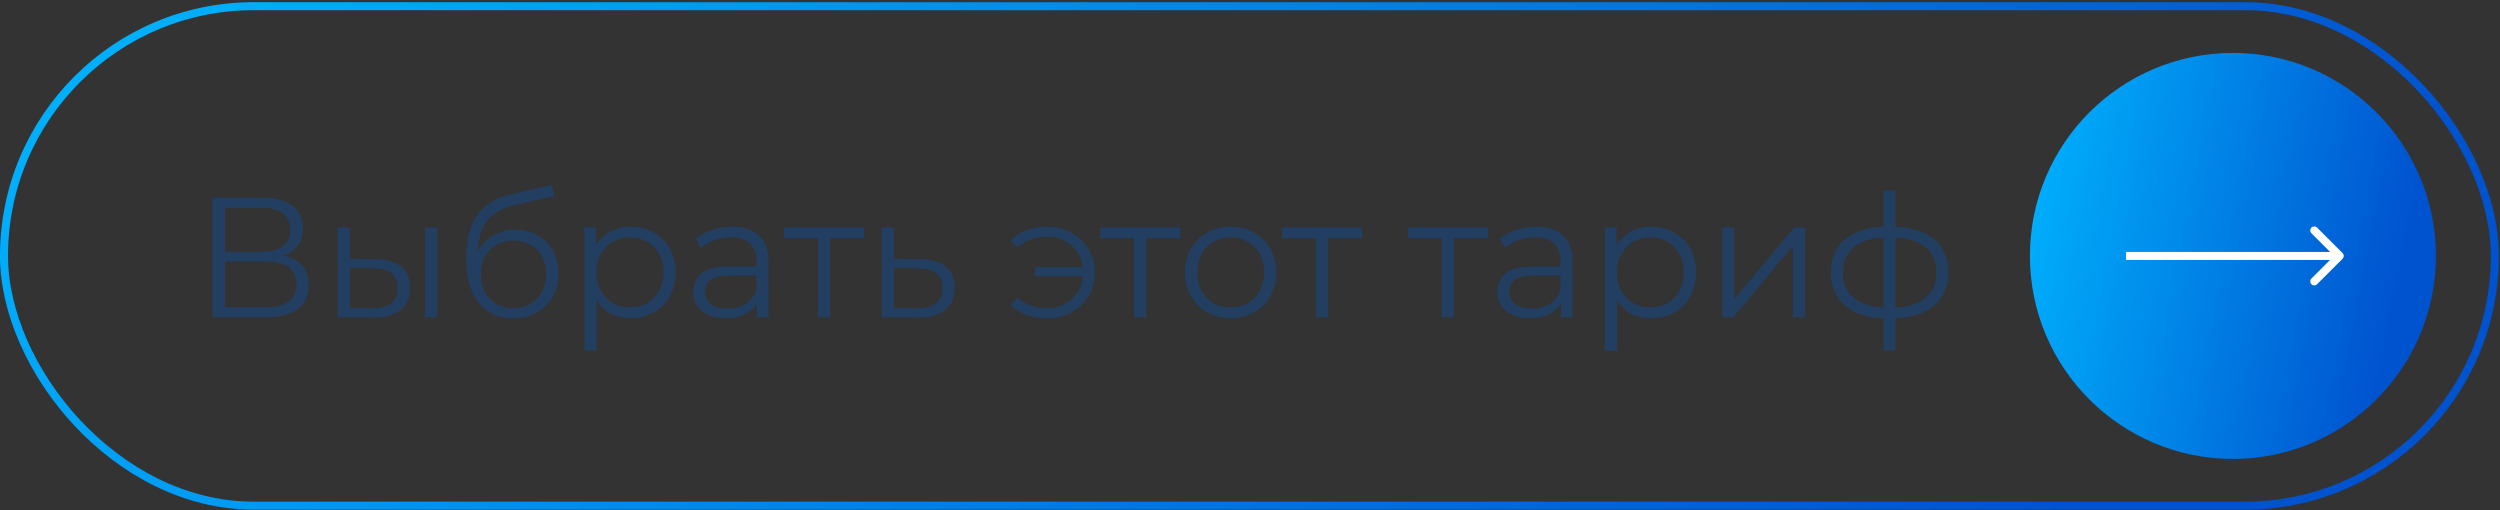 <?xml version="1.0" encoding="UTF-8"?> <svg xmlns="http://www.w3.org/2000/svg" width="936" height="191" viewBox="0 0 936 191" fill="none"><rect x="0" y="0" width="936" height="191" fill="#333333" stroke="none"/><rect x="1.5" y="2.313" width="932.573" height="187" rx="93.5" stroke="url(#paint0_linear_7093_259)" stroke-width="3"></rect><circle cx="836" cy="95.814" r="76" fill="url(#paint1_linear_7093_259)"></circle><path d="M877.061 96.874C877.646 96.288 877.646 95.339 877.061 94.753L867.515 85.207C866.929 84.621 865.979 84.621 865.393 85.207C864.808 85.793 864.808 86.742 865.393 87.328L873.879 95.814L865.393 104.299C864.808 104.885 864.808 105.834 865.393 106.42C865.979 107.006 866.929 107.006 867.515 106.42L877.061 96.874ZM796 95.814V97.314H876V95.814V94.314H796V95.814Z" fill="white"></path><path d="M106.112 95.71C109.227 96.35 111.595 97.608 113.216 99.486C114.837 101.32 115.648 103.731 115.648 106.717C115.648 110.6 114.261 113.587 111.488 115.677C108.757 117.768 104.725 118.813 99.392 118.813H79.552V74.013H98.176C102.955 74.013 106.688 74.995 109.376 76.957C112.064 78.92 113.408 81.757 113.408 85.469C113.408 87.987 112.768 90.12 111.488 91.87C110.208 93.576 108.416 94.856 106.112 95.71ZM84.224 94.302H97.92C101.376 94.302 104.021 93.597 105.856 92.189C107.733 90.781 108.672 88.734 108.672 86.046C108.672 83.358 107.733 81.309 105.856 79.901C104.021 78.493 101.376 77.79 97.92 77.79H84.224V94.302ZM99.392 115.037C107.115 115.037 110.976 112.157 110.976 106.397C110.976 100.765 107.115 97.95 99.392 97.95H84.224V115.037H99.392ZM140.546 97.053C144.77 97.096 147.991 98.035 150.21 99.87C152.428 101.704 153.538 104.349 153.538 107.805C153.538 111.389 152.343 114.141 149.954 116.061C147.564 117.981 144.151 118.92 139.714 118.877L126.402 118.813V85.15H130.946V96.925L140.546 97.053ZM159.17 85.15H163.714V118.813H159.17V85.15ZM139.458 115.421C142.572 115.464 144.919 114.845 146.498 113.565C148.119 112.243 148.93 110.323 148.93 107.805C148.93 105.331 148.14 103.496 146.562 102.301C144.983 101.107 142.615 100.488 139.458 100.445L130.946 100.317V115.293L139.458 115.421ZM192.972 85.981C196.086 85.981 198.86 86.686 201.292 88.094C203.766 89.459 205.686 91.4 207.052 93.918C208.417 96.392 209.1 99.23 209.1 102.429C209.1 105.715 208.374 108.637 206.924 111.197C205.516 113.715 203.532 115.677 200.972 117.085C198.412 118.493 195.468 119.197 192.14 119.197C186.55 119.197 182.22 117.235 179.148 113.309C176.076 109.384 174.54 103.965 174.54 97.053C174.54 89.843 175.905 84.317 178.635 80.478C181.409 76.638 185.718 74.035 191.564 72.669L206.668 69.213L207.436 73.374L193.228 76.638C188.406 77.704 184.865 79.603 182.604 82.334C180.342 85.022 179.105 89.011 178.892 94.302C180.257 91.699 182.156 89.672 184.588 88.222C187.02 86.728 189.814 85.981 192.972 85.981ZM192.268 115.421C194.614 115.421 196.705 114.888 198.54 113.821C200.417 112.712 201.868 111.176 202.892 109.213C203.958 107.251 204.492 105.032 204.492 102.557C204.492 100.083 203.98 97.907 202.956 96.029C201.932 94.152 200.481 92.701 198.604 91.677C196.769 90.611 194.657 90.078 192.268 90.078C189.878 90.078 187.745 90.611 185.868 91.677C184.033 92.701 182.582 94.152 181.516 96.029C180.492 97.907 179.98 100.083 179.98 102.557C179.98 105.032 180.492 107.251 181.516 109.213C182.582 111.176 184.054 112.712 185.932 113.821C187.809 114.888 189.921 115.421 192.268 115.421ZM236.183 84.894C239.34 84.894 242.199 85.619 244.759 87.07C247.319 88.478 249.324 90.483 250.775 93.085C252.226 95.688 252.951 98.653 252.951 101.981C252.951 105.352 252.226 108.339 250.775 110.941C249.324 113.544 247.319 115.571 244.759 117.021C242.242 118.429 239.383 119.133 236.183 119.133C233.452 119.133 230.978 118.579 228.759 117.469C226.583 116.317 224.791 114.653 223.383 112.477V131.229H218.839V85.15H223.191V91.805C224.556 89.587 226.348 87.88 228.567 86.686C230.828 85.491 233.367 84.894 236.183 84.894ZM235.863 115.101C238.21 115.101 240.343 114.568 242.263 113.501C244.183 112.392 245.676 110.835 246.743 108.829C247.852 106.824 248.407 104.541 248.407 101.981C248.407 99.421 247.852 97.16 246.743 95.198C245.676 93.192 244.183 91.635 242.263 90.525C240.343 89.416 238.21 88.862 235.863 88.862C233.474 88.862 231.319 89.416 229.399 90.525C227.522 91.635 226.028 93.192 224.919 95.198C223.852 97.16 223.319 99.421 223.319 101.981C223.319 104.541 223.852 106.824 224.919 108.829C226.028 110.835 227.522 112.392 229.399 113.501C231.319 114.568 233.474 115.101 235.863 115.101ZM274.111 84.894C278.505 84.894 281.876 86.003 284.223 88.222C286.569 90.397 287.743 93.64 287.743 97.95V118.813H283.391V113.565C282.367 115.315 280.852 116.68 278.847 117.661C276.884 118.643 274.537 119.133 271.807 119.133C268.052 119.133 265.065 118.237 262.847 116.445C260.628 114.653 259.519 112.285 259.519 109.341C259.519 106.483 260.543 104.179 262.591 102.429C264.681 100.68 267.988 99.805 272.51 99.805H283.199V97.757C283.199 94.856 282.388 92.659 280.767 91.165C279.145 89.629 276.777 88.862 273.663 88.862C271.529 88.862 269.481 89.224 267.519 89.95C265.556 90.632 263.871 91.592 262.463 92.829L260.415 89.438C262.121 87.987 264.169 86.877 266.559 86.109C268.948 85.299 271.465 84.894 274.111 84.894ZM272.51 115.549C275.071 115.549 277.268 114.973 279.103 113.821C280.937 112.627 282.303 110.92 283.199 108.701V103.197H272.639C266.879 103.197 263.999 105.203 263.999 109.213C263.999 111.176 264.745 112.733 266.239 113.885C267.732 114.995 269.823 115.549 272.51 115.549ZM323.519 89.181H310.783V118.813H306.239V89.181H293.503V85.15H323.519V89.181ZM344.553 97.053C348.777 97.096 351.977 98.035 354.153 99.87C356.372 101.704 357.481 104.349 357.481 107.805C357.481 111.389 356.286 114.141 353.897 116.061C351.55 117.981 348.137 118.92 343.657 118.877L330.089 118.813V85.15H334.633V96.925L344.553 97.053ZM343.401 115.421C346.516 115.464 348.862 114.845 350.441 113.565C352.062 112.243 352.873 110.323 352.873 107.805C352.873 105.331 352.084 103.496 350.505 102.301C348.926 101.107 346.558 100.488 343.401 100.445L334.633 100.317V115.293L343.401 115.421ZM392.054 84.894C395.424 84.894 398.454 85.64 401.142 87.133C403.872 88.584 406.006 90.611 407.542 93.213C409.12 95.816 409.91 98.739 409.91 101.981C409.91 105.224 409.12 108.168 407.542 110.813C406.006 113.416 403.872 115.464 401.142 116.957C398.454 118.451 395.424 119.197 392.054 119.197C389.238 119.197 386.656 118.771 384.31 117.917C381.963 117.021 379.979 115.741 378.358 114.077L381.046 111.389C383.904 114.077 387.51 115.421 391.862 115.421C394.294 115.421 396.491 114.909 398.454 113.885C400.459 112.861 402.08 111.432 403.318 109.597C404.598 107.763 405.344 105.715 405.558 103.453H387.574V99.998H405.494C405.024 96.627 403.531 93.896 401.014 91.805C398.496 89.672 395.446 88.606 391.862 88.606C387.51 88.606 383.904 89.95 381.046 92.638L378.358 90.013C379.979 88.35 381.963 87.091 384.31 86.237C386.656 85.341 389.238 84.894 392.054 84.894ZM441.894 89.181H429.158V118.813H424.614V89.181H411.878V85.15H441.894V89.181ZM460.79 119.133C457.547 119.133 454.624 118.408 452.022 116.957C449.419 115.464 447.371 113.416 445.878 110.813C444.384 108.211 443.638 105.267 443.638 101.981C443.638 98.696 444.384 95.752 445.878 93.15C447.371 90.547 449.419 88.52 452.022 87.07C454.624 85.619 457.547 84.894 460.79 84.894C464.032 84.894 466.955 85.619 469.558 87.07C472.16 88.52 474.187 90.547 475.638 93.15C477.131 95.752 477.878 98.696 477.878 101.981C477.878 105.267 477.131 108.211 475.638 110.813C474.187 113.416 472.16 115.464 469.558 116.957C466.955 118.408 464.032 119.133 460.79 119.133ZM460.79 115.101C463.179 115.101 465.312 114.568 467.19 113.501C469.11 112.392 470.603 110.835 471.67 108.829C472.736 106.824 473.27 104.541 473.27 101.981C473.27 99.421 472.736 97.139 471.67 95.133C470.603 93.128 469.11 91.592 467.19 90.525C465.312 89.416 463.179 88.862 460.79 88.862C458.4 88.862 456.246 89.416 454.326 90.525C452.448 91.592 450.955 93.128 449.845 95.133C448.779 97.139 448.246 99.421 448.246 101.981C448.246 104.541 448.779 106.824 449.845 108.829C450.955 110.835 452.448 112.392 454.326 113.501C456.246 114.568 458.4 115.101 460.79 115.101ZM510.019 89.181H497.283V118.813H492.739V89.181H480.003V85.15H510.019V89.181ZM557.019 89.181H544.283V118.813H539.739V89.181H527.003V85.15H557.019V89.181ZM575.173 84.894C579.568 84.894 582.938 86.003 585.285 88.222C587.632 90.397 588.805 93.64 588.805 97.95V118.813H584.453V113.565C583.429 115.315 581.914 116.68 579.909 117.661C577.946 118.643 575.6 119.133 572.869 119.133C569.114 119.133 566.128 118.237 563.909 116.445C561.69 114.653 560.581 112.285 560.581 109.341C560.581 106.483 561.605 104.179 563.653 102.429C565.744 100.68 569.05 99.805 573.573 99.805H584.261V97.757C584.261 94.856 583.45 92.659 581.829 91.165C580.208 89.629 577.84 88.862 574.725 88.862C572.592 88.862 570.544 89.224 568.581 89.95C566.618 90.632 564.933 91.592 563.525 92.829L561.477 89.438C563.184 87.987 565.232 86.877 567.621 86.109C570.01 85.299 572.528 84.894 575.173 84.894ZM573.573 115.549C576.133 115.549 578.33 114.973 580.165 113.821C582 112.627 583.365 110.92 584.261 108.701V103.197H573.701C567.941 103.197 565.061 105.203 565.061 109.213C565.061 111.176 565.808 112.733 567.301 113.885C568.794 114.995 570.885 115.549 573.573 115.549ZM618.246 84.894C621.403 84.894 624.262 85.619 626.822 87.07C629.382 88.478 631.387 90.483 632.838 93.085C634.288 95.688 635.014 98.653 635.014 101.981C635.014 105.352 634.288 108.339 632.838 110.941C631.387 113.544 629.382 115.571 626.822 117.021C624.304 118.429 621.446 119.133 618.246 119.133C615.515 119.133 613.04 118.579 610.822 117.469C608.646 116.317 606.854 114.653 605.446 112.477V131.229H600.902V85.15H605.254V91.805C606.619 89.587 608.411 87.88 610.63 86.686C612.891 85.491 615.43 84.894 618.246 84.894ZM617.926 115.101C620.272 115.101 622.406 114.568 624.326 113.501C626.246 112.392 627.739 110.835 628.806 108.829C629.915 106.824 630.47 104.541 630.47 101.981C630.47 99.421 629.915 97.16 628.806 95.198C627.739 93.192 626.246 91.635 624.326 90.525C622.406 89.416 620.272 88.862 617.926 88.862C615.536 88.862 613.382 89.416 611.462 90.525C609.584 91.635 608.091 93.192 606.982 95.198C605.915 97.16 605.382 99.421 605.382 101.981C605.382 104.541 605.915 106.824 606.982 108.829C608.091 110.835 609.584 112.392 611.462 113.501C613.382 114.568 615.536 115.101 617.926 115.101ZM644.777 85.15H649.321V111.901L671.785 85.15H675.817V118.813H671.273V92.061L648.873 118.813H644.777V85.15ZM729.479 101.917C729.479 107.165 727.751 111.283 724.295 114.269C720.839 117.256 715.954 118.877 709.639 119.133V131.229H705.223V119.197C698.951 118.941 694.087 117.32 690.631 114.333C687.218 111.304 685.511 107.165 685.511 101.917C685.511 96.712 687.218 92.638 690.631 89.694C694.087 86.749 698.951 85.15 705.223 84.894V71.326H709.639V84.894C715.954 85.192 720.839 86.814 724.295 89.757C727.751 92.701 729.479 96.755 729.479 101.917ZM689.991 101.917C689.991 105.928 691.271 109.064 693.831 111.325C696.434 113.587 700.231 114.867 705.223 115.165V88.925C700.274 89.181 696.498 90.44 693.895 92.701C691.292 94.92 689.991 97.992 689.991 101.917ZM709.639 115.165C714.631 114.909 718.428 113.651 721.031 111.389C723.676 109.128 724.999 105.971 724.999 101.917C724.999 97.95 723.676 94.856 721.031 92.638C718.428 90.419 714.631 89.181 709.639 88.925V115.165Z" fill="#223E61"></path><defs><linearGradient id="paint0_linear_7093_259" x1="-0" y1="0.813" x2="500.477" y2="476.679" gradientUnits="userSpaceOnUse"><stop stop-color="#00B5FF"></stop><stop offset="0.473" stop-color="#0087E8"></stop><stop offset="1" stop-color="#0053CF"></stop></linearGradient><linearGradient id="paint1_linear_7093_259" x1="760" y1="19.814" x2="909.256" y2="48.635" gradientUnits="userSpaceOnUse"><stop stop-color="#00B5FF"></stop><stop offset="0.473" stop-color="#0087E8"></stop><stop offset="1" stop-color="#0053CF"></stop></linearGradient></defs></svg>